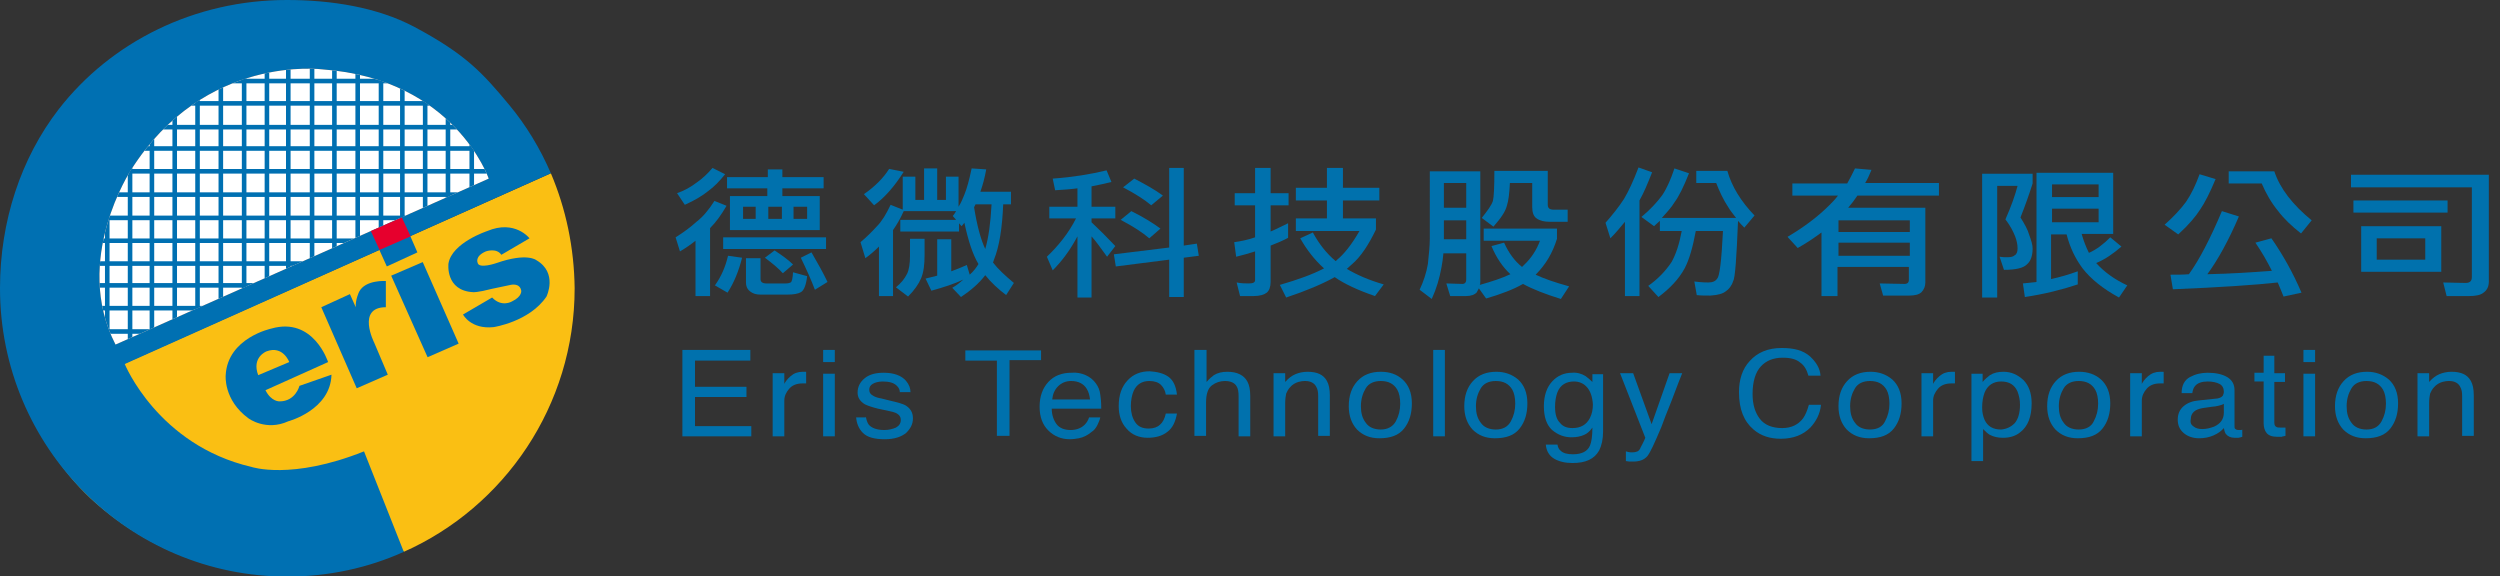 <?xml version="1.0" encoding="utf-8"?>
<!-- Generator: Adobe Illustrator 24.0.1, SVG Export Plug-In . SVG Version: 6.00 Build 0)  -->
<svg version="1.1" id="圖層_1" xmlns="http://www.w3.org/2000/svg" xmlns:xlink="http://www.w3.org/1999/xlink" x="0px" y="0px"
	 viewBox="0 0 515.1 118.7" style="enable-background:new 0 0 515.1 118.7;" xml:space="preserve">
<rect x="0" y="0" width="515.1" height="118.7" fill="#333333" stroke="none"/>
<style type="text/css">
	.st0{fill-rule:evenodd;clip-rule:evenodd;fill:#FABF13;}
	.st1{fill:#0070B2;}
	.st2{clip-path:url(#SVGID_4_);}
	.st3{fill:none;stroke:#0070B2;stroke-width:0.945;}
	.st4{fill:#E6002D;}
	.st5{fill:#0071AD;}
</style>
<g>
	<path class="st0" d="M113.5,35.7L5.5,83.9c3.4,7.1,8,14.3,14.3,19.8c18,15.8,42.8,18.9,63.3,9.8l0.1,0.2
		c20.7-9.2,35.2-30.1,35.2-54.3C118.3,51,116.6,43,113.5,35.7z"/>
	<path class="st1" d="M51.8,96.2C32.5,91.7,25.7,75,25.7,75l87.8-39.3l0,0l0,0c-2.2-5.1-5.1-9.9-8.6-14.1C99.4,15,96,11.2,85.3,5.5
		c-7.6-4-17-5.5-26.2-5.5c-19,0-36.2,8.6-47,22.5C4.3,32.6,0,45.6,0,59.4c0,32.8,26.5,59.4,59.2,59.4c8.5,0,16.7-1.8,24-5.1L75,93
		C60,99,51.8,96.2,51.8,96.2z M27,35c15.2-24,39.5-20.7,39.5-20.7c27.2,2,34.2,22.5,34.2,22.5L23.8,71C14.8,53.5,27,35,27,35z"/>
	<g>
		<defs>
			<path id="SVGID_1_" d="M27,35c15.2-24,39.5-20.7,39.5-20.7c27.2,2,34.2,22.5,34.2,22.5L23.8,71C14.8,53.5,27,35,27,35z"/>
		</defs>
		<use xlink:href="#SVGID_1_"  style="overflow:visible;fill:#FFFFFF;"/>
		<clipPath id="SVGID_2_">
			<use xlink:href="#SVGID_1_"  style="overflow:visible;"/>
		</clipPath>
	</g>
	<g>
		<defs>
			<path id="SVGID_3_" d="M27,35c15.2-24,39.5-20.7,39.5-20.7c27.2,2,34.2,22.5,34.2,22.5L23.8,71C14.8,53.5,27,35,27,35z"/>
		</defs>
		<clipPath id="SVGID_4_">
			<use xlink:href="#SVGID_3_"  style="overflow:visible;"/>
		</clipPath>
		<g class="st2">
			<g>
				<g>
					<line class="st3" x1="19.5" y1="63.5" x2="101.2" y2="63.5"/>
					<line class="st3" x1="19.5" y1="58.8" x2="101.2" y2="58.8"/>
					<line class="st3" x1="19.6" y1="54.3" x2="101.3" y2="54.3"/>
					<line class="st3" x1="19.6" y1="49.6" x2="101.3" y2="49.6"/>
					<line class="st3" x1="19.6" y1="44.9" x2="101.3" y2="44.9"/>
					<line class="st3" x1="19.6" y1="40.1" x2="101.3" y2="40.1"/>
					<line class="st3" x1="19.6" y1="35.3" x2="101.3" y2="35.3"/>
					<line class="st3" x1="19.6" y1="30.6" x2="101.3" y2="30.6"/>
					<line class="st3" x1="19.6" y1="26.2" x2="101.3" y2="26.2"/>
					<line class="st3" x1="19.6" y1="21.3" x2="101.3" y2="21.3"/>
					<line class="st3" x1="19.6" y1="16.7" x2="99.3" y2="16.7"/>
					<line class="st3" x1="19.5" y1="68.3" x2="101.2" y2="68.3"/>
				</g>
				<g>
					<line class="st3" x1="22.1" y1="13.8" x2="22.1" y2="72.4"/>
					<line class="st3" x1="26.8" y1="13.8" x2="26.8" y2="72.4"/>
					<line class="st3" x1="31.3" y1="13.9" x2="31.3" y2="72.5"/>
					<line class="st3" x1="36" y1="13.9" x2="36" y2="72.5"/>
					<line class="st3" x1="40.7" y1="13.9" x2="40.7" y2="72.5"/>
					<line class="st3" x1="45.5" y1="13.9" x2="45.5" y2="72.5"/>
					<line class="st3" x1="50.3" y1="13.9" x2="50.3" y2="72.5"/>
					<line class="st3" x1="55" y1="13.9" x2="55" y2="72.5"/>
					<line class="st3" x1="59.4" y1="13.9" x2="59.4" y2="72.5"/>
					<line class="st3" x1="64.3" y1="13.9" x2="64.3" y2="72.5"/>
					<line class="st3" x1="68.9" y1="13.9" x2="68.9" y2="72.5"/>
				</g>
			</g>
			<g>
				<line class="st3" x1="73.7" y1="13.8" x2="73.7" y2="72.4"/>
				<line class="st3" x1="78.5" y1="13.8" x2="78.5" y2="72.4"/>
				<line class="st3" x1="82.9" y1="13.9" x2="82.9" y2="72.5"/>
				<line class="st3" x1="87.6" y1="13.9" x2="87.6" y2="72.5"/>
				<line class="st3" x1="92.3" y1="13.9" x2="92.3" y2="72.5"/>
				<line class="st3" x1="97.2" y1="13.9" x2="97.2" y2="72.5"/>
			</g>
		</g>
	</g>
	<path class="st1" d="M61.7,79.5c0,0-0.8,3.2-4.1,3.2c0,0-1.7,0.1-2.9-2.3l12.9-5.8c0,0-3-9.4-11.7-6.9c0,0-9,1.9-9.4,9.6
		c0,0-0.5,5.1,4.7,8.9c0,0,3.6,2.7,8.2,0.6c0,0,8.7-2.3,8.9-9.6L61.7,79.5z M54.9,72.4c3.4-1.3,4.7,2.2,4.7,2.2l-6.4,2.7
		C51.8,73.6,54.9,72.4,54.9,72.4z"/>
	<path class="st1" d="M66.2,63.3L73.5,80l6.4-2.8l-2.8-6.6c0,0-3.7-7.3,2.4-7.3l0-5.4c0,0-4.2-0.3-5.5,2.2c0,0-0.8,1.6-0.7,3.2
		l-1.2-2.7L66.2,63.3z"/>
	<polygon class="st1" points="80.6,56.8 87.1,54 94.5,70.8 88.1,73.6 	"/>
	<polygon class="st1" points="76.5,47.8 82.9,44.9 86,52 79.7,54.9 	"/>
	<polygon class="st4" points="78.2,51.5 76.4,47.6 82.8,44.8 84.6,48.7 	"/>
	<path class="st1" d="M109.1,49.1c0,0-3-3.9-8.7-1.5c0,0-7.3,2.4-8,6.7c0,0-0.7,5.6,5.1,5.9c0,0,0.8,0.1,3.9-0.7l3.8-0.8
		c0,0,1.9-0.5,2.2,1.2c0,0,0.2,1.2-1.9,2.2c0,0-2.1,1.3-4.1-0.8l-6,3.5c0,0,1.6,3.1,6.3,2.6c0,0,7.4-1.1,10.9-6.3
		c0,0,2.4-4.9-2.1-7.5c0,0-1.9-1.6-8.2,0.6c0,0-3.7,1.3-3.9-0.1c0,0-0.6-1.3,1.7-2.3c0,0,2.2-0.8,3.2,0.7L109.1,49.1z"/>
</g>
<g>
	<g>
		<path class="st5" d="M147.2,41.4l2.5,1c-1.1,1.9-2.2,3.4-3.4,4.6v14h-3V49.6c-1,0.8-2,1.5-3.2,2.2l-0.9-2.9c1.6-1,3.1-2.1,4.3-3.2
			C144.8,44.7,146,43.3,147.2,41.4z M146.8,34.6l2.6,1.3c-1.2,1.5-2.3,2.6-3.4,3.4c-1.2,1-2.9,2-4.9,2.9l-1.6-2.4
			c1.5-0.5,2.9-1.3,4.2-2.3C144.7,36.8,145.8,35.8,146.8,34.6z M150,52.7l2.9,0.4c-0.7,2.8-1.7,5.2-3,7.2l-2.6-1.5
			C148.6,57,149.5,54.9,150,52.7z M149,48.9h21.2v2.4H149V48.9z M149.9,36.5h8.3v-1.6h3v1.6h8.5v2.3h-8.5v1.6h7.7v7h-18.5v-7h7.7
			v-1.6h-8.3V36.5z M155.7,45.1v-2.5h-2.6v2.5H155.7z M153.7,53.2h3v4.3c0,0.6,0.4,0.9,1.2,0.9h4c0.5,0,0.8-0.1,1-0.2
			c0.3-0.2,0.4-0.8,0.5-2.1l2.9,0.8c-0.2,1.9-0.7,3-1.3,3.3c-0.5,0.3-1.4,0.5-2.8,0.5h-5.5c-0.9,0-1.6-0.2-2.2-0.7
			c-0.6-0.5-0.8-1.1-0.8-1.8V53.2z M159.6,51.6c1.5,1,2.8,1.9,3.8,2.9l-2.1,1.8c-0.9-1-2.1-2-3.7-3.2L159.6,51.6z M161.1,45.1v-2.5
			h-2.8v2.5H161.1z M166.3,45.1v-2.5h-2.8v2.5H166.3z M167.2,52c1.4,2.4,2.5,4.4,3.3,6.1l-2.6,1.6c-0.7-1.9-1.7-4.1-2.9-6.6
			L167.2,52z"/>
		<path class="st5" d="M183.5,42.2l2.5,1v-6.8h2.6v4.8h1.8v-6.5h2.7v6.5h1.8v-4.8h2.6v6.2c0.5-0.8,0.9-1.7,1.2-2.5
			c0.5-1.2,1-3,1.5-5.4l3,0.2c-0.3,1.7-0.7,3.2-1.2,4.6h6.3v2.6h-1.6c-0.2,4.9-0.8,8.7-1.9,11.4c-0.1,0.2-0.1,0.4-0.2,0.6
			c1.1,1.4,2.5,2.7,4.3,4.2l-1.6,2.5c-1.7-1.3-3.1-2.6-4.3-4.1c-1.2,1.6-2.9,3.1-5,4.5l-1.8-1.9c0.9-0.5,1.6-1.1,2.3-1.7
			c-1.9,0.9-4.1,1.6-6.6,2.3l-1.2-2.5c0.8-0.2,1.6-0.4,2.4-0.6v-7.5h2.9v6.6c1.1-0.4,2.1-0.8,3.2-1.3l0.6,2c0.8-0.7,1.4-1.5,1.8-2.2
			c-1.2-2-2.1-4.8-2.9-8.5c-0.2,0.3-0.4,0.5-0.6,0.7l-0.5-0.6v1.7h-12.1v-2.4H197l-0.7-0.8c0.3-0.3,0.5-0.7,0.7-1h-10.8
			c-0.7,1.6-1.5,2.9-2.2,3.9V61h-2.9V50.8c-0.8,0.8-1.7,1.6-2.8,2.4l-1-3.3c1.3-1.1,2.4-2.2,3.4-3.3
			C181.7,45.6,182.6,44.1,183.5,42.2z M183.2,34.8l3,0.6c-1.9,3-3.9,5.3-6.1,6.9l-2.1-2.3C180.2,38.5,182,36.7,183.2,34.8z
			 M187.5,49.2h3v3.4c0,1.9-0.2,3.5-0.7,4.7s-1.4,2.5-2.7,3.8l-2.5-1.9c1.1-0.9,1.8-1.8,2.3-2.8c0.4-0.8,0.6-2.1,0.6-3.7V49.2z
			 M200.7,42.7c0.6,3.8,1.4,6.7,2.3,8.6c0.7-2.4,1.1-5.4,1.3-9.2H201C200.9,42.3,200.8,42.5,200.7,42.7z"/>
		<path class="st5" d="M228,35.1l1,2.4c-1.2,0.3-2.6,0.6-4.1,0.9v4.2h4.9v2.4h-4.9v0.8c1.6,1.5,3.2,3.1,4.9,4.9l-1.7,2.2
			c-1.3-1.8-2.3-3.2-3.2-4.2v12.6h-2.9V48.7c-0.2,0.3-0.3,0.6-0.5,0.9c-1.3,2.3-2.8,4.3-4.6,6.1l-1.2-2.8c2.4-2.3,4.5-4.9,6-7.9
			h-5.5v-2.4h5.8v-3.8c-1.4,0.2-3,0.3-4.6,0.4l-0.5-2.4C221.1,36.5,224.7,35.9,228,35.1z M246.6,50.2l0.4,2.5l-3.1,0.4v8.1h-3v-7.7
			l-11,1.4l-0.4-2.5l11.4-1.4V34.6h3v16L246.6,50.2z M233.1,43.5c2.4,1.2,4.4,2.4,6,3.6l-2.3,2c-1.4-1.2-3.4-2.5-5.9-3.8L233.1,43.5
			z M233.7,36.8c2.3,1.2,4.3,2.3,5.9,3.5l-2.4,2c-1.3-1.1-3.3-2.4-5.8-3.7L233.7,36.8z"/>
		<path class="st5" d="M254.4,39.8h4.2v-5.2h3.2v5.2h3.7v2.5h-3.7v5.4c1.2-0.5,2.3-1.1,3.6-1.7v3c-1.1,0.6-2.3,1.1-3.6,1.6v7.5
			c0,1-0.3,1.8-0.8,2.2c-0.5,0.4-1.4,0.7-2.7,0.7h-2.8l-0.7-2.8c1,0.2,1.8,0.2,2.5,0.2c0.9,0,1.3-0.2,1.3-0.7v-5.9
			c-1.3,0.4-2.6,0.8-3.9,1.1l-0.4-3c1.4-0.2,2.9-0.5,4.3-1v-6.6h-4.2V39.8z M267,38.7h6.4v-4.1h3.3v4.1h7.5v2.6h-7.5V45h6.8v2.3
			c-1.5,3.1-3.1,5.6-5,7.2c-0.3,0.3-0.7,0.6-1,0.9c2,1.2,4.5,2.3,7.6,3.2l-1.8,2.4c-3.5-1.2-6.3-2.5-8.3-3.9
			c-2.5,1.4-5.8,2.8-10,4.2l-1.3-2.6c3.8-1.1,6.8-2.2,9.1-3.4c-2-1.8-3.6-3.9-4.9-6.2l2.6-1.2c1.3,2.4,2.8,4.3,4.7,5.9
			c0.1-0.1,0.2-0.1,0.2-0.2c1.5-1.2,3.1-3.2,4.7-6H267V45h6.4v-3.7H267V38.7z"/>
		<path class="st5" d="M305.7,47.1h15.1v2.1c-0.9,2.9-2.3,5.3-4.4,7.4c1.7,0.8,4,1.6,6.9,2.4l-1.7,2.6c-3.2-1-5.8-2-7.8-3.1
			c-1.9,1.1-4.5,2.1-7.6,3l-1.5-2.1c-0.1,0.3-0.3,0.5-0.4,0.8c-0.4,0.5-1.2,0.8-2.2,0.8h-3.3l-0.8-2.6l3.3,0.1
			c0.5,0,0.8-0.3,0.8-0.9v-5.4h-4.7c-0.1,1-0.2,1.9-0.4,2.9c-0.4,2.2-1,4.3-2,6.5l-2.5-1.9c0.8-1.7,1.4-3.5,1.7-5.3
			c0.2-1.9,0.4-3.7,0.4-5.3V35.3H305v22.6c0,0.3,0,0.6-0.1,0.8c2.5-0.7,4.6-1.4,6.3-2.2c-1.6-1.5-2.9-3.4-3.9-5.8l2.6-0.7
			c1,2.2,2.2,3.8,3.7,5c0.2-0.2,0.3-0.3,0.4-0.4c1.5-1.4,2.6-3.1,3.3-5h-11.6V47.1z M297.5,42.8h4.6v-5.1h-4.6V42.8z M297.5,49.3
			h4.6v-3.9h-4.6v3.4C297.5,49,297.5,49.1,297.5,49.3z M318.9,35.3v6.9c0,0.7,0.4,1,1.2,1h2.9v2.5h-3.6c-1.2,0-2.1-0.2-2.8-0.7
			c-0.6-0.4-0.9-1.2-0.9-2.3v-5h-4.6c-0.1,2.1-0.3,3.7-0.6,4.6c-0.3,1.3-1.3,2.7-2.8,4.4l-2.4-1.8c1.2-1.5,2-2.6,2.3-3.5
			c0.2-0.8,0.3-2.9,0.3-6.2H318.9z"/>
		<path class="st5" d="M337.6,34.5l2.8,1c-0.9,2.3-1.7,4.2-2.6,5.8V61h-3V45.7c-0.9,1.1-1.9,2.3-3,3.4l-1-3.2
			c1.4-1.6,2.7-3.2,3.8-4.9C335.5,39.5,336.5,37.4,337.6,34.5z M345,34.7l3,1c-1.1,2.8-2.1,4.8-3,6c-0.6,1-1.5,2-2.6,3.2h15.3
			c-0.6-0.8-1.2-1.5-1.6-2.2c-1-1.5-1.8-3.2-2.5-5h-4.1v-2.5h6.4c0.9,3.2,2.8,6.3,5.6,9.2l-2.1,2.5c-0.5-0.5-0.9-0.9-1.3-1.4
			c-0.3,7.6-0.6,11.8-1,12.4c-0.3,1-0.9,1.7-1.5,2.1c-0.6,0.5-1.6,0.8-3.2,0.9c-1.1,0-2,0-2.8-0.1l-0.5-2.8c1.6,0.2,2.6,0.2,2.9,0.2
			c0.9,0,1.5-0.3,1.8-0.8c0.5-0.4,0.9-3.7,1.2-9.8h-5.6c-0.6,3.2-1.3,5.8-2.3,7.7c-1.2,2.2-3,4.1-5.4,5.9l-2.1-2.3
			c2-1.4,3.6-3.1,4.8-4.9c0.9-1.6,1.6-3.7,2.1-6.4H342v-2.1c-0.4,0.4-0.8,0.7-1.2,1.1l-2.6-1.9c1.8-1.5,3.2-3,4.3-4.5
			C343.5,38.7,344.3,36.8,345,34.7z"/>
		<path class="st5" d="M369.5,37.8h11.1c0.5-0.9,1.1-2,1.6-3.1l3.4,0.3c-0.4,1-0.8,1.9-1.3,2.7h15.2v2.6h-16.8
			c-0.6,0.9-1.2,1.7-1.9,2.5h15.9v15.4c0,0.8-0.3,1.5-0.8,2c-0.5,0.5-1.4,0.7-2.5,0.7h-5.4l-0.7-2.5l5.1,0.1c0.6,0,0.9-0.3,0.9-0.8
			v-2.7h-14.7v6h-3.3V47.9c-1.5,1.1-3.1,2.2-4.9,3.2l-2.1-2.3c3.4-2,6.3-4.2,8.6-6.5c0.6-0.6,1.2-1.2,1.8-2h-9.4V37.8z M378.8,47.8
			h14.7v-2.4h-14.7V47.8z M378.8,52.7h14.7V50h-14.7V52.7z"/>
		<path class="st5" d="M408.3,35.8h10.5v2c-0.7,2.2-1.5,4.5-2.5,7c0.8,1.3,1.5,2.5,1.8,3.6c0.4,1.1,0.7,2,0.7,2.8
			c0,1.5-0.4,2.6-1.1,3.2c-0.7,0.8-2.3,1.2-4.8,1.2l-0.9-2.7c0.6,0.1,1.1,0.1,1.6,0.1c0.7,0,1.2-0.1,1.5-0.4
			c0.4-0.2,0.6-0.7,0.6-1.4c0-0.9-0.2-1.7-0.5-2.5c-0.4-1-1-2.2-2-3.5c1.2-2.7,2-5,2.5-6.9h-4.2v23h-3.1V35.8z M435.4,35.6v12.6
			h-6.5c0.4,1.4,0.9,2.7,1.5,3.9c1.6-0.7,3-1.8,4.4-3.2l2.3,1.9c-1.6,1.4-3.3,2.6-5.2,3.4c1.6,1.8,3.8,3.4,6.4,4.6l-1.7,2.5
			c-3.3-1.8-5.8-3.8-7.5-6c-1.5-2-2.6-4.3-3.3-7h-3.2v9.2c1.8-0.4,3.6-0.9,5.5-1.6v2.7c-3.3,1.1-6.9,2-10.9,2.6l-0.4-2.8
			c0.9-0.1,1.8-0.2,2.8-0.3V35.6H435.4z M422.8,40.6h9.6V38h-9.6V40.6z M422.8,45.8h9.6V43h-9.6V45.8z"/>
		<path class="st5" d="M453.2,35.9l3.3,1c-1.2,2.9-2.3,5-3.2,6.3c-0.9,1.4-2.3,3.1-4.5,5.1l-2.8-2c1.8-1.6,3.3-3.2,4.4-4.7
			C451.5,40,452.4,38.1,453.2,35.9z M457.8,43.5l3.5,1.1c-2.1,4.9-4.3,8.9-6.5,11.9c4.9-0.1,9.3-0.4,13.3-0.7c-1-2-2.1-3.9-3.4-5.8
			l3.3-0.9c2.3,3.3,4.4,7,6.2,11.2l-3.7,0.8c-0.4-1-0.8-2-1.2-2.9c-4.5,0.5-11.7,1-21.6,1.4l-0.5-3c1.3,0,2.6,0,3.8-0.1
			C453.1,53.6,455.4,49.2,457.8,43.5z M459.3,35.3h9.3c1.2,3.6,3.8,6.9,7.7,10.1l-2.2,2.7c-1.9-1.5-3.5-3-4.7-4.6
			c-1.4-1.7-2.5-3.6-3.4-5.7h-6.8V35.3z"/>
		<path class="st5" d="M484.5,36h28.3V58c0,1.1-0.4,1.8-1.1,2.3c-0.6,0.5-1.6,0.7-3,0.7h-4.6l-0.7-2.8l4.6,0.1
			c0.9,0,1.3-0.4,1.3-1.2V38.6h-24.9V36z M484.9,41.3h19.4v2.5h-19.4V41.3z M486.4,46.6H503V56h-16.5V46.6z M499.7,53.5v-4.4h-10
			v4.4H499.7z"/>
	</g>
	<g>
		<path class="st5" d="M140.6,72.1h14v2.2h-11.4v5.4h10.6v2.1h-10.6v6h11.6v2.1h-14.2V72.1z"/>
		<path class="st5" d="M159.4,76.9h2.2v2.2c0.2-0.4,0.6-1,1.3-1.6c0.7-0.6,1.5-0.9,2.5-0.9c0,0,0.1,0,0.2,0c0.1,0,0.3,0,0.5,0V79
			c-0.1,0-0.3,0-0.4,0c-0.1,0-0.2,0-0.4,0c-1.2,0-2.1,0.4-2.7,1.1c-0.6,0.7-1,1.5-1,2.4v7.4h-2.4V76.9z"/>
		<path class="st5" d="M169.6,72.1h2.4v2.5h-2.4V72.1z M169.6,77h2.4v12.9h-2.4V77z"/>
		<path class="st5" d="M178.4,85.8c0.1,0.7,0.3,1.3,0.6,1.7c0.6,0.7,1.7,1.1,3.2,1.1c0.9,0,1.7-0.2,2.4-0.5c0.7-0.4,1-0.9,1-1.6
			c0-0.6-0.3-1-0.8-1.3c-0.3-0.2-1-0.4-2-0.6l-1.9-0.4c-1.2-0.3-2.1-0.6-2.7-0.9c-1-0.6-1.5-1.4-1.5-2.4c0-1.2,0.5-2.2,1.5-3
			c1-0.8,2.3-1.1,3.9-1.1c2.1,0,3.7,0.6,4.6,1.7c0.6,0.7,0.9,1.5,0.9,2.3h-2.2c0-0.5-0.2-0.9-0.6-1.3c-0.6-0.6-1.5-0.9-2.9-0.9
			c-0.9,0-1.6,0.2-2.1,0.5c-0.5,0.3-0.7,0.7-0.7,1.2c0,0.6,0.3,1,0.9,1.3c0.4,0.2,0.9,0.4,1.6,0.5l1.6,0.4c1.7,0.4,2.9,0.7,3.5,1.1
			c0.9,0.6,1.4,1.4,1.4,2.6c0,1.2-0.5,2.1-1.4,3c-1,0.8-2.4,1.3-4.4,1.3c-2.1,0-3.6-0.4-4.5-1.3c-0.9-0.9-1.3-2-1.4-3.2H178.4z"/>
		<path class="st5" d="M214.5,72.1v2.1h-6.5v15.6h-2.6V74.3h-6.5v-2.1H214.5z"/>
		<path class="st5" d="M223.7,77.3c0.9,0.4,1.6,1,2.1,1.7c0.5,0.7,0.8,1.4,0.9,2.3c0.1,0.6,0.2,1.5,0.2,2.9h-10.2
			c0,1.3,0.4,2.4,1,3.2c0.6,0.8,1.6,1.2,2.9,1.2c1.2,0,2.2-0.4,2.9-1.1c0.4-0.4,0.7-0.9,0.9-1.5h2.3c-0.1,0.5-0.3,1-0.6,1.6
			c-0.3,0.6-0.7,1.1-1.2,1.4c-0.7,0.6-1.6,1.1-2.6,1.3c-0.6,0.1-1.2,0.2-1.9,0.2c-1.7,0-3.2-0.6-4.4-1.8c-1.2-1.2-1.8-2.8-1.8-4.9
			c0-2.1,0.6-3.8,1.8-5.1c1.2-1.3,2.8-1.9,4.8-1.9C221.8,76.7,222.8,76.9,223.7,77.3z M224.6,82.4c-0.1-0.9-0.3-1.7-0.7-2.3
			c-0.6-1-1.7-1.6-3.2-1.6c-1.1,0-2,0.4-2.7,1.1c-0.7,0.7-1.1,1.6-1.2,2.7H224.6z"/>
		<path class="st5" d="M240.7,77.6c1,0.7,1.6,1.9,1.8,3.7h-2.3c-0.1-0.8-0.5-1.5-1-2c-0.5-0.5-1.3-0.8-2.4-0.8c-1.5,0-2.6,0.7-3.2,2
			c-0.4,0.9-0.6,2-0.6,3.2c0,1.3,0.3,2.4,0.9,3.3c0.6,0.9,1.5,1.3,2.8,1.3c1,0,1.8-0.3,2.3-0.8c0.6-0.5,1-1.3,1.2-2.3h2.3
			c-0.3,1.7-0.9,3-2,3.8c-1,0.8-2.4,1.2-4,1.2c-1.8,0-3.3-0.6-4.4-1.9c-1.1-1.2-1.6-2.8-1.6-4.6c0-2.3,0.6-4,1.8-5.3
			c1.2-1.3,2.7-1.9,4.6-1.9C238.4,76.6,239.7,76.9,240.7,77.6z"/>
		<path class="st5" d="M246.2,72.1h2.4v6.6c0.6-0.7,1.1-1.1,1.5-1.4c0.8-0.5,1.7-0.7,2.8-0.7c2,0,3.4,0.7,4.1,2
			c0.4,0.7,0.6,1.7,0.6,3v8.3h-2.4v-8.2c0-1-0.1-1.6-0.4-2.1c-0.4-0.7-1.2-1.1-2.4-1.1c-1,0-1.9,0.3-2.7,0.9
			c-0.8,0.6-1.2,1.8-1.2,3.5v6.9h-2.4V72.1z"/>
		<path class="st5" d="M262.6,76.9h2.2v1.8c0.7-0.8,1.4-1.3,2.1-1.6c0.7-0.3,1.6-0.5,2.5-0.5c2,0,3.3,0.6,4,1.9
			c0.4,0.7,0.6,1.7,0.6,3v8.3h-2.4v-8.2c0-0.8-0.1-1.4-0.4-1.9c-0.4-0.8-1.2-1.2-2.3-1.2c-0.6,0-1,0.1-1.4,0.2
			c-0.6,0.2-1.2,0.5-1.7,1.1c-0.4,0.4-0.6,0.9-0.8,1.3c-0.1,0.5-0.2,1.1-0.2,2v6.8h-2.4V76.9z"/>
		<path class="st5" d="M289,78.2c1.2,1.1,1.9,2.7,1.9,4.9c0,2.1-0.5,3.8-1.6,5.2c-1.1,1.4-2.8,2-5.1,2c-1.9,0-3.4-0.6-4.6-1.8
			c-1.1-1.2-1.7-2.8-1.7-4.8c0-2.2,0.6-3.9,1.8-5.2c1.2-1.3,2.8-1.9,4.8-1.9C286.3,76.6,287.8,77.1,289,78.2z M287.6,86.8
			c0.6-1.1,0.9-2.3,0.9-3.6c0-1.2-0.2-2.2-0.6-2.9c-0.7-1.2-1.8-1.8-3.4-1.8c-1.4,0-2.5,0.5-3.1,1.5c-0.6,1-1,2.2-1,3.7
			c0,1.4,0.3,2.5,1,3.4c0.6,0.9,1.7,1.4,3.1,1.4C285.9,88.5,287,87.9,287.6,86.8z"/>
		<path class="st5" d="M295.3,72.1h2.4v17.8h-2.4V72.1z"/>
		<path class="st5" d="M312.8,78.2c1.2,1.1,1.9,2.7,1.9,4.9c0,2.1-0.5,3.8-1.6,5.2c-1.1,1.4-2.8,2-5.1,2c-1.9,0-3.4-0.6-4.6-1.8
			c-1.1-1.2-1.7-2.8-1.7-4.8c0-2.2,0.6-3.9,1.8-5.2c1.2-1.3,2.8-1.9,4.8-1.9C310,76.6,311.5,77.1,312.8,78.2z M311.3,86.8
			c0.6-1.1,0.9-2.3,0.9-3.6c0-1.2-0.2-2.2-0.6-2.9c-0.7-1.2-1.8-1.8-3.4-1.8c-1.4,0-2.5,0.5-3.1,1.5c-0.6,1-1,2.2-1,3.7
			c0,1.4,0.3,2.5,1,3.4c0.6,0.9,1.7,1.4,3.1,1.4C309.7,88.5,310.7,87.9,311.3,86.8z"/>
		<path class="st5" d="M326.7,77.5c0.4,0.3,0.9,0.7,1.4,1.2v-1.6h2.2v11.8c0,1.6-0.3,2.9-0.8,3.9c-1,1.8-2.8,2.6-5.5,2.6
			c-1.5,0-2.8-0.3-3.8-0.9c-1-0.6-1.6-1.6-1.7-2.9h2.4c0.1,0.6,0.3,1,0.7,1.3c0.5,0.5,1.4,0.7,2.5,0.7c1.8,0,3-0.6,3.5-1.8
			c0.3-0.7,0.5-1.9,0.5-3.7c-0.5,0.7-1,1.2-1.7,1.5c-0.7,0.3-1.5,0.5-2.6,0.5c-1.5,0-2.8-0.5-4-1.5c-1.1-1-1.7-2.6-1.7-4.9
			c0-2.2,0.6-3.9,1.7-5.1c1.1-1.2,2.5-1.8,4.1-1.8C324.9,76.7,325.9,77,326.7,77.5z M327,79.8c-0.7-0.8-1.6-1.2-2.7-1.2
			c-1.6,0-2.8,0.7-3.4,2.2c-0.3,0.8-0.5,1.8-0.5,3c0,1.5,0.3,2.6,1,3.3c0.6,0.8,1.5,1.1,2.6,1.1c1.7,0,2.9-0.7,3.6-2.1
			c0.4-0.8,0.6-1.7,0.6-2.8C328.1,81.8,327.7,80.6,327,79.8z"/>
		<path class="st5" d="M344,76.9h2.6c-0.3,0.8-1.1,2.7-2.2,5.7c-0.9,2.2-1.6,4-2.1,5.4c-1.4,3.3-2.3,5.3-2.9,6
			c-0.6,0.7-1.5,1.1-2.9,1.1c-0.3,0-0.6,0-0.8,0c-0.2,0-0.4-0.1-0.7-0.1v-2c0.4,0.1,0.7,0.2,0.9,0.2c0.2,0,0.3,0,0.5,0
			c0.4,0,0.8-0.1,1-0.2c0.2-0.1,0.4-0.3,0.5-0.5c0-0.1,0.2-0.4,0.5-1c0.3-0.6,0.5-1,0.6-1.3l-5.2-13.3h2.7l3.8,10.5L344,76.9z"/>
		<path class="st5" d="M372.9,73.4c1.3,1.2,2.1,2.5,2.2,4h-2.5c-0.3-1.1-0.8-2.1-1.7-2.7c-0.8-0.7-2-1-3.6-1c-1.9,0-3.4,0.6-4.5,1.8
			c-1.1,1.2-1.7,3.1-1.7,5.7c0,2.1,0.5,3.8,1.5,5.1c1,1.3,2.6,1.9,4.6,1.9c1.9,0,3.3-0.7,4.3-2c0.5-0.7,0.9-1.7,1.2-2.8h2.5
			c-0.2,1.9-1,3.4-2.2,4.7c-1.5,1.5-3.5,2.3-6.1,2.3c-2.2,0-4.1-0.6-5.6-1.9c-2-1.7-3-4.2-3-7.7c0-2.6,0.7-4.8,2.2-6.4
			c1.6-1.8,3.8-2.7,6.6-2.7C369.7,71.7,371.5,72.2,372.9,73.4z"/>
		<path class="st5" d="M389.9,78.2c1.2,1.1,1.9,2.7,1.9,4.9c0,2.1-0.5,3.8-1.6,5.2c-1.1,1.4-2.8,2-5.1,2c-1.9,0-3.4-0.6-4.6-1.8
			c-1.1-1.2-1.7-2.8-1.7-4.8c0-2.2,0.6-3.9,1.8-5.2c1.2-1.3,2.8-1.9,4.8-1.9C387.1,76.6,388.6,77.1,389.9,78.2z M388.4,86.8
			c0.6-1.1,0.9-2.3,0.9-3.6c0-1.2-0.2-2.2-0.6-2.9c-0.7-1.2-1.8-1.8-3.4-1.8c-1.4,0-2.5,0.5-3.1,1.5c-0.6,1-1,2.2-1,3.7
			c0,1.4,0.3,2.5,1,3.4c0.6,0.9,1.7,1.4,3.1,1.4C386.8,88.5,387.9,87.9,388.4,86.8z"/>
		<path class="st5" d="M396.1,76.9h2.2v2.2c0.2-0.4,0.6-1,1.3-1.6c0.7-0.6,1.5-0.9,2.5-0.9c0,0,0.1,0,0.2,0c0.1,0,0.3,0,0.5,0V79
			c-0.1,0-0.3,0-0.4,0c-0.1,0-0.2,0-0.4,0c-1.2,0-2.1,0.4-2.7,1.1c-0.6,0.7-1,1.5-1,2.4v7.4h-2.4V76.9z"/>
		<path class="st5" d="M406.2,77h2.3v1.7c0.5-0.6,1-1,1.5-1.4c0.8-0.5,1.7-0.7,2.8-0.7c1.6,0,2.9,0.6,4.1,1.7
			c1.1,1.1,1.7,2.7,1.7,4.8c0,2.8-0.8,4.8-2.4,6c-1,0.8-2.2,1.1-3.5,1.1c-1.1,0-1.9-0.2-2.7-0.6c-0.4-0.2-0.9-0.7-1.4-1.2v6.6h-2.4
			V77z M415.1,87.2c0.7-0.8,1.1-2.1,1.1-3.8c0-1-0.2-1.9-0.5-2.7c-0.6-1.4-1.7-2.1-3.4-2.1c-1.6,0-2.8,0.8-3.4,2.3
			c-0.3,0.8-0.5,1.8-0.5,3.1c0,1,0.2,1.8,0.5,2.5c0.6,1.3,1.7,2,3.4,2C413.4,88.4,414.3,88,415.1,87.2z"/>
		<path class="st5" d="M432.9,78.2c1.2,1.1,1.9,2.7,1.9,4.9c0,2.1-0.5,3.8-1.6,5.2c-1.1,1.4-2.8,2-5.1,2c-1.9,0-3.4-0.6-4.6-1.8
			c-1.1-1.2-1.7-2.8-1.7-4.8c0-2.2,0.6-3.9,1.8-5.2c1.2-1.3,2.8-1.9,4.8-1.9C430.1,76.6,431.7,77.1,432.9,78.2z M431.4,86.8
			c0.6-1.1,0.9-2.3,0.9-3.6c0-1.2-0.2-2.2-0.6-2.9c-0.7-1.2-1.8-1.8-3.4-1.8c-1.4,0-2.5,0.5-3.1,1.5c-0.6,1-1,2.2-1,3.7
			c0,1.4,0.3,2.5,1,3.4c0.6,0.9,1.7,1.4,3.1,1.4C429.8,88.5,430.9,87.9,431.4,86.8z"/>
		<path class="st5" d="M439.1,76.9h2.2v2.2c0.2-0.4,0.6-1,1.3-1.6c0.7-0.6,1.5-0.9,2.5-0.9c0,0,0.1,0,0.2,0c0.1,0,0.3,0,0.5,0V79
			c-0.1,0-0.3,0-0.4,0c-0.1,0-0.2,0-0.4,0c-1.2,0-2.1,0.4-2.7,1.1c-0.6,0.7-1,1.5-1,2.4v7.4h-2.4V76.9z"/>
		<path class="st5" d="M456.9,82.1c0.5-0.1,0.9-0.3,1.1-0.6c0.1-0.2,0.2-0.5,0.2-0.8c0-0.7-0.3-1.3-0.9-1.6
			c-0.6-0.3-1.4-0.5-2.4-0.5c-1.2,0-2.1,0.3-2.6,0.9c-0.3,0.3-0.5,0.8-0.6,1.5h-2.2c0-1.6,0.6-2.7,1.7-3.3c1.1-0.6,2.3-0.9,3.7-0.9
			c1.6,0,3,0.3,4,0.9c1,0.6,1.5,1.5,1.5,2.7v7.5c0,0.2,0,0.4,0.2,0.5c0.1,0.1,0.3,0.2,0.6,0.2c0.1,0,0.2,0,0.4,0
			c0.1,0,0.3,0,0.4-0.1V90c-0.4,0.1-0.6,0.2-0.8,0.2c-0.2,0-0.5,0-0.8,0c-0.8,0-1.4-0.3-1.8-0.8c-0.2-0.3-0.3-0.7-0.4-1.2
			c-0.5,0.6-1.2,1.1-2.1,1.5c-0.9,0.4-1.9,0.6-3,0.6c-1.3,0-2.4-0.4-3.2-1.1c-0.8-0.7-1.2-1.6-1.2-2.7c0-1.2,0.4-2.1,1.2-2.8
			c0.8-0.7,1.9-1.1,3.2-1.2L456.9,82.1z M452,87.9c0.5,0.4,1.1,0.5,1.8,0.5c0.8,0,1.6-0.2,2.4-0.5c1.3-0.6,2-1.5,2-2.9v-1.8
			c-0.3,0.2-0.7,0.3-1.1,0.4c-0.5,0.1-0.9,0.2-1.3,0.2l-1.4,0.2c-0.9,0.1-1.5,0.3-1.9,0.5c-0.7,0.4-1.1,1-1.1,1.8
			C451.2,87.1,451.5,87.6,452,87.9z"/>
		<path class="st5" d="M466.2,73.3h2.4v3.6h2.2v1.8h-2.2v8.4c0,0.5,0.2,0.8,0.5,0.9c0.2,0.1,0.5,0.1,0.9,0.1c0.1,0,0.2,0,0.4,0
			c0.1,0,0.3,0,0.5,0v1.7c-0.3,0.1-0.6,0.1-0.8,0.2c-0.3,0-0.6,0-0.9,0c-1.1,0-1.8-0.3-2.2-0.8c-0.4-0.5-0.6-1.2-0.6-2v-8.6h-1.9
			v-1.8h1.9V73.3z"/>
		<path class="st5" d="M474.6,72.1h2.4v2.5h-2.4V72.1z M474.6,77h2.4v12.9h-2.4V77z"/>
		<path class="st5" d="M492.2,78.2c1.2,1.1,1.9,2.7,1.9,4.9c0,2.1-0.5,3.8-1.6,5.2c-1.1,1.4-2.8,2-5.1,2c-1.9,0-3.4-0.6-4.6-1.8
			c-1.1-1.2-1.7-2.8-1.7-4.8c0-2.2,0.6-3.9,1.8-5.2c1.2-1.3,2.8-1.9,4.8-1.9C489.4,76.6,490.9,77.1,492.2,78.2z M490.7,86.8
			c0.6-1.1,0.9-2.3,0.9-3.6c0-1.2-0.2-2.2-0.6-2.9c-0.7-1.2-1.8-1.8-3.4-1.8c-1.4,0-2.5,0.5-3.1,1.5c-0.6,1-1,2.2-1,3.7
			c0,1.4,0.3,2.5,1,3.4c0.6,0.9,1.7,1.4,3.1,1.4C489.1,88.5,490.1,87.9,490.7,86.8z"/>
		<path class="st5" d="M498.3,76.9h2.2v1.8c0.7-0.8,1.4-1.3,2.1-1.6c0.7-0.3,1.6-0.5,2.5-0.5c2,0,3.3,0.6,4,1.9
			c0.4,0.7,0.6,1.7,0.6,3v8.3h-2.4v-8.2c0-0.8-0.1-1.4-0.4-1.9c-0.4-0.8-1.2-1.2-2.3-1.2c-0.6,0-1,0.1-1.4,0.2
			c-0.6,0.2-1.2,0.5-1.7,1.1c-0.4,0.4-0.6,0.9-0.8,1.3c-0.1,0.5-0.2,1.1-0.2,2v6.8h-2.4V76.9z"/>
	</g>
</g>
</svg>
